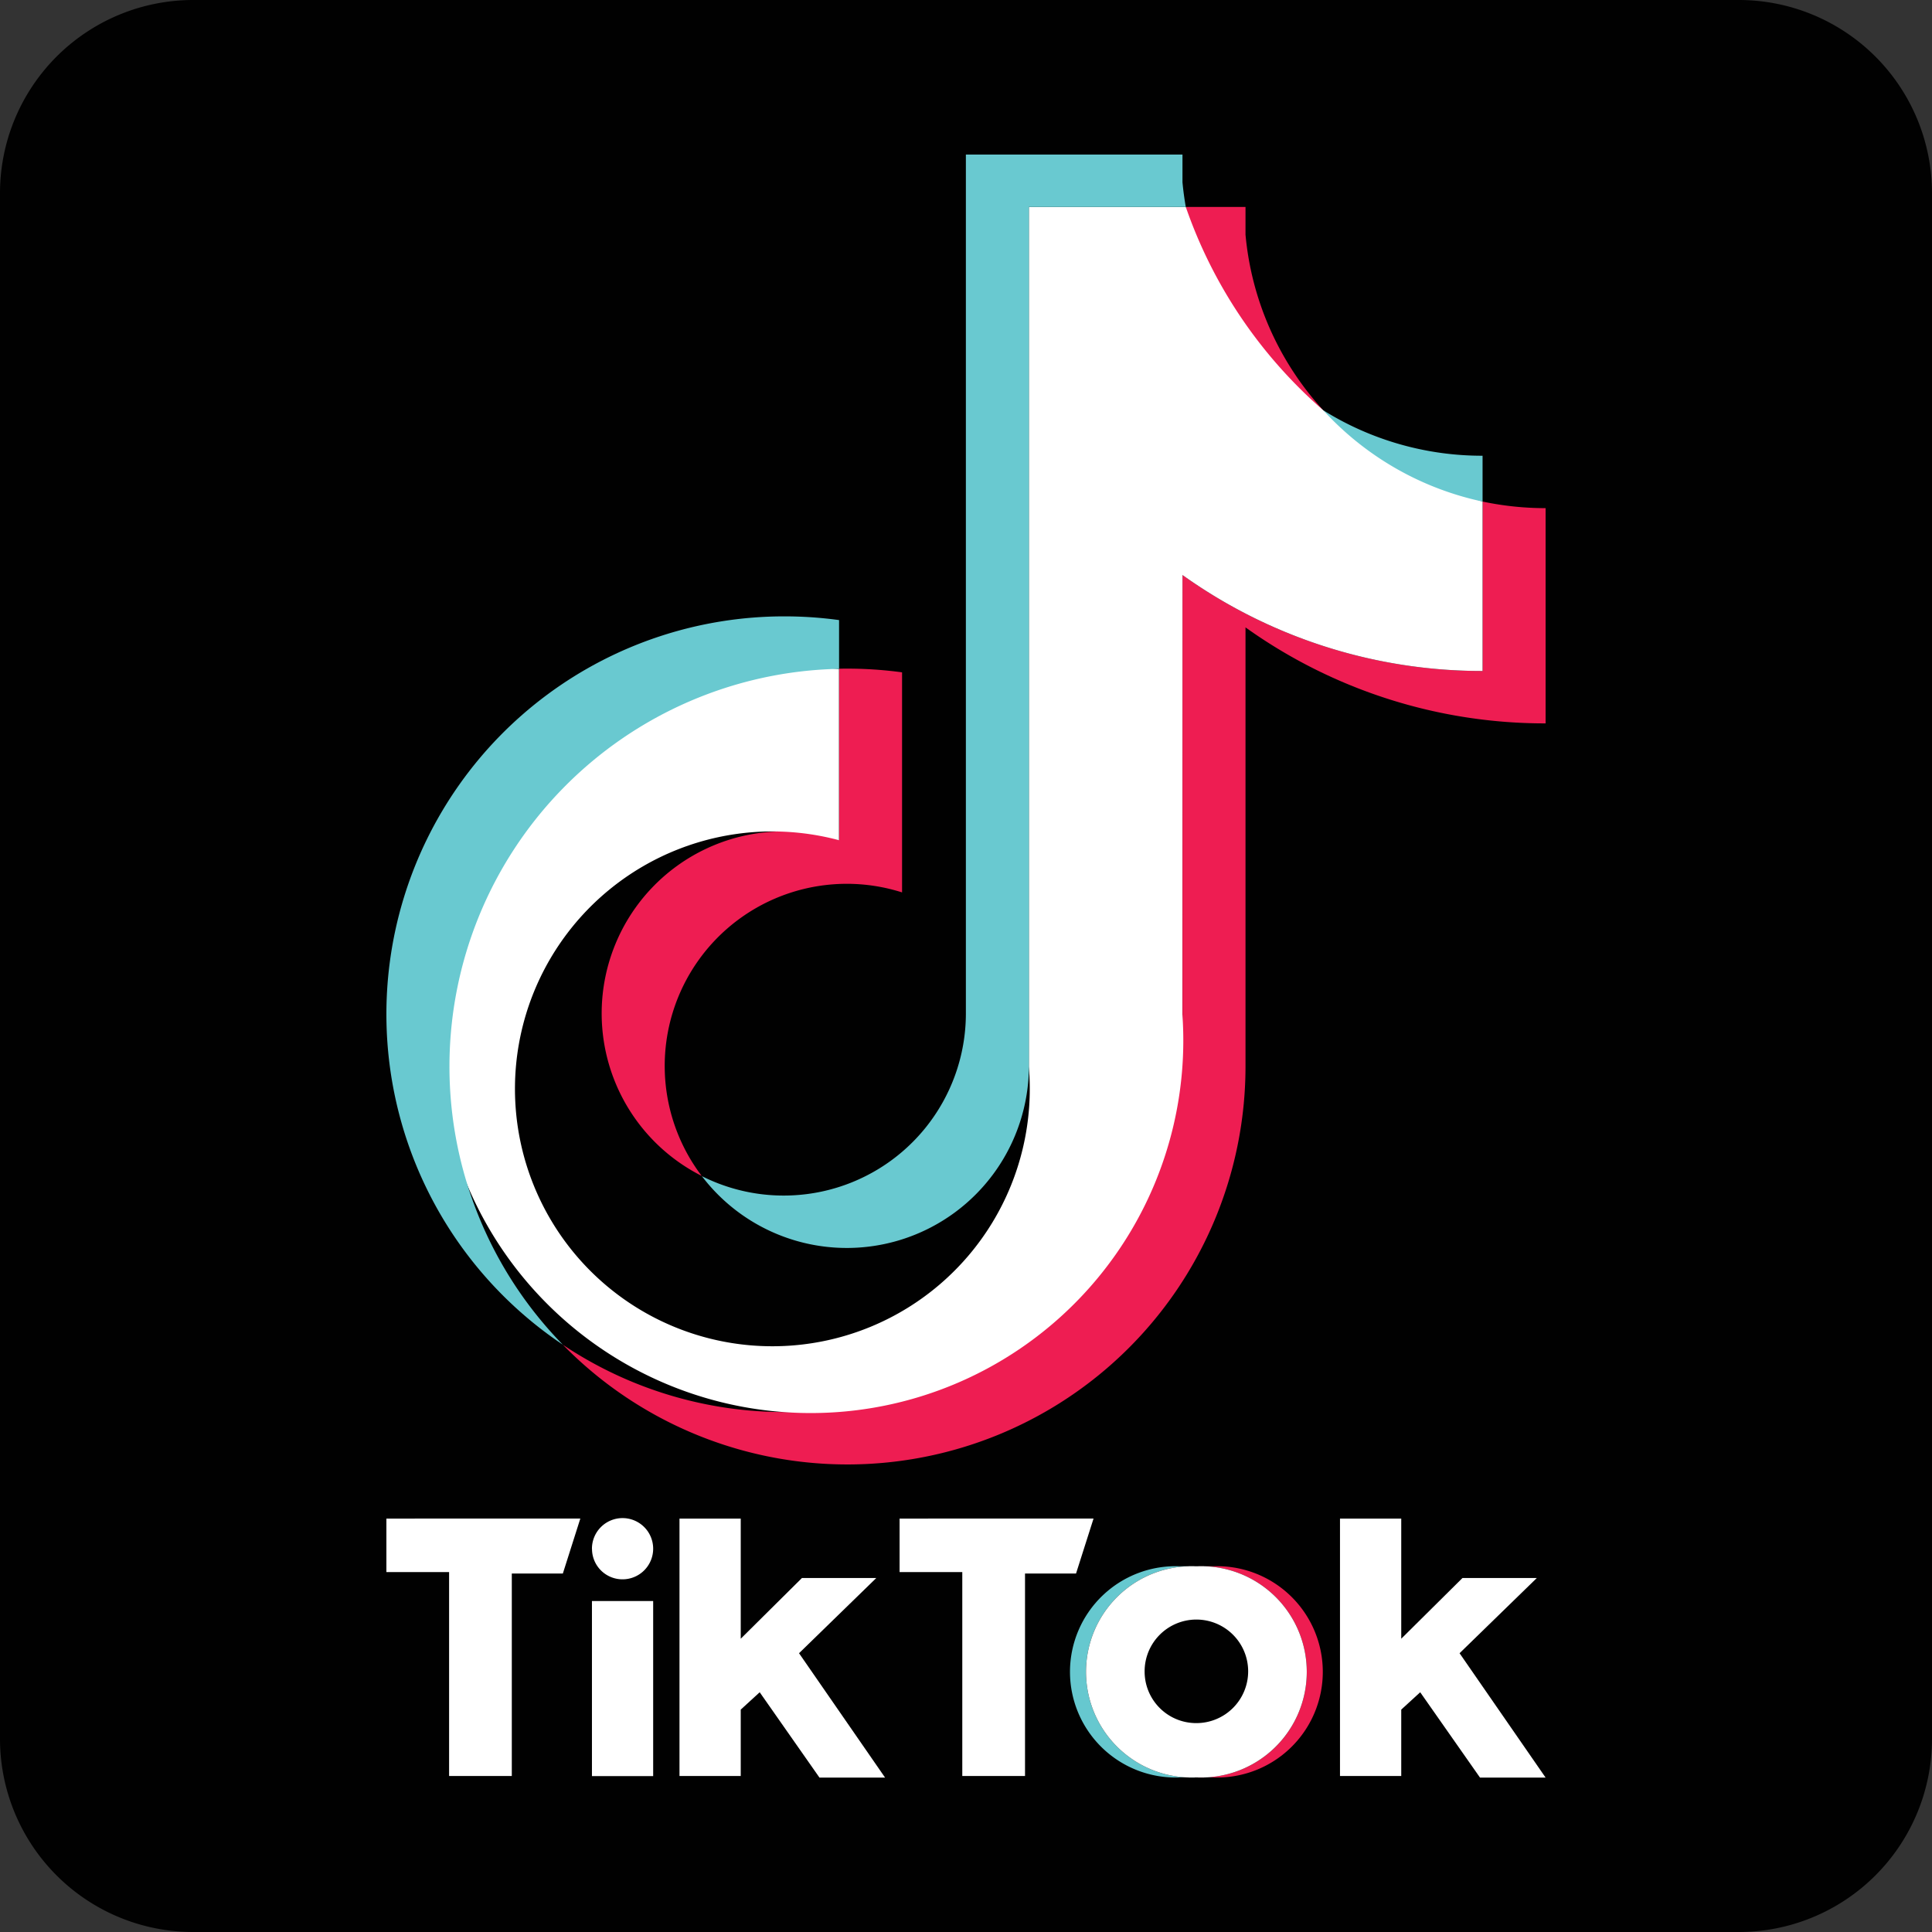 <?xml version="1.0" standalone="no"?><!DOCTYPE svg PUBLIC "-//W3C//DTD SVG 1.1//EN" "http://www.w3.org/Graphics/SVG/1.1/DTD/svg11.dtd"><svg t="1732004470837" class="icon" viewBox="0 0 1024 1024" version="1.1" xmlns="http://www.w3.org/2000/svg" p-id="19423" width="256" height="256" xmlns:xlink="http://www.w3.org/1999/xlink"><rect x="0" y="0" width="1024" height="1024" fill="#333333" stroke="none"/><path d="M102.4 0h819.2a102.4 102.4 0 0 1 102.4 102.4v819.2a102.4 102.4 0 0 1-102.4 102.4h-819.2a102.4 102.4 0 0 1-102.4-102.4v-819.2a102.4 102.4 0 0 1 102.4-102.4z" fill="#010101" p-id="19424"></path><path d="M642.992 942.08a56 56 0 1 0 0-111.92h-8.496a56 56 0 1 1 0 111.92z" fill="#EE1D51" p-id="19425"></path><path d="M633.728 830.16h-8.496a56 56 0 1 0 0 111.92h8.496a56 56 0 1 1 0-111.92z" fill="#66C8CF" p-id="19426"></path><path d="M606.672 886.128a27.44 27.216 0 1 0 54.88 0 27.44 27.216 0 1 0-54.88 0Z" fill="#010101" p-id="19427"></path><path d="M204.8 804.88v28.368h33.232v108.08h33.232v-107.328h27.056l9.264-29.136z m272 0v28.368h33.232v108.08h33.248v-107.328h27.04l9.28-29.136z m-163.056 16.096a16.224 16.224 0 1 1 16.224 16.096 16.144 16.144 0 0 1-16.192-16.112z m0 27.6h32.448v92.8h-32.448z m46.4-43.696v136.448h32.464v-35.2l10.048-9.2 31.68 45.232h34.768l-45.6-65.92 40.96-39.872h-39.408l-32.448 32.192v-63.68z m350.08 0v136.448h32.464v-35.2l10.048-9.2 31.696 45.232h34.768l-45.6-65.92 40.96-39.872h-39.408l-32.464 32.192v-63.68z" fill="#FFFFFF" p-id="19428"></path><path d="M660.144 332.528a272.656 272.656 0 0 0 159.056 50.88v-114.08a161.728 161.728 0 0 1-33.408-3.488v89.792a272.832 272.832 0 0 1-159.056-50.864v232.784a211.008 211.008 0 0 1-328.4 175.2 210.992 210.992 0 0 0 361.808-147.424v-232.8z m41.2-115.088a159.072 159.072 0 0 1-41.2-93.072v-14.672h-31.648a159.68 159.68 0 0 0 72.848 107.744z m-329.328 405.952a96.512 96.512 0 0 1 106.096-150.4v-116.64a215.616 215.616 0 0 0-33.392-1.92v90.784a96.48 96.48 0 0 0-72.704 178.096z" fill="#EE1D52" p-id="19429"></path><path d="M626.736 304.768a272.832 272.832 0 0 0 159.056 50.864v-89.792a251.744 251.744 0 0 1-157.296-156.144h-83.2v455.632a136.432 136.432 0 1 1-100.624-120v-90.784a197.488 197.488 0 1 0 182.016 183.056z" fill="#FFFFFF" p-id="19430"></path><path d="M785.792 265.84v-24.288a159.008 159.008 0 0 1-84.448-24.112 159.568 159.568 0 0 0 84.448 48.4z m-157.296-156.144a165.072 165.072 0 0 1-1.76-13.104v-14.672h-114.8v455.632a96.56 96.56 0 0 1-139.92 85.84 96.528 96.528 0 0 0 173.328-58.064v-455.632z m-183.776 244.8v-25.84a213.44 213.44 0 0 0-28.944-1.968 210.848 210.848 0 0 0-117.44 386.048 210.848 210.848 0 0 1 146.384-358.24z" fill="#69C9D0" p-id="19431"></path><path d="M634.496 942.08a56 56 0 1 0 0-111.92h-0.768a56 56 0 1 0 0 111.92z m-27.824-56a27.44 27.44 0 1 1 27.44 27.2 27.328 27.328 0 0 1-27.44-27.168z" fill="#FFFFFF" p-id="19432"></path></svg>
